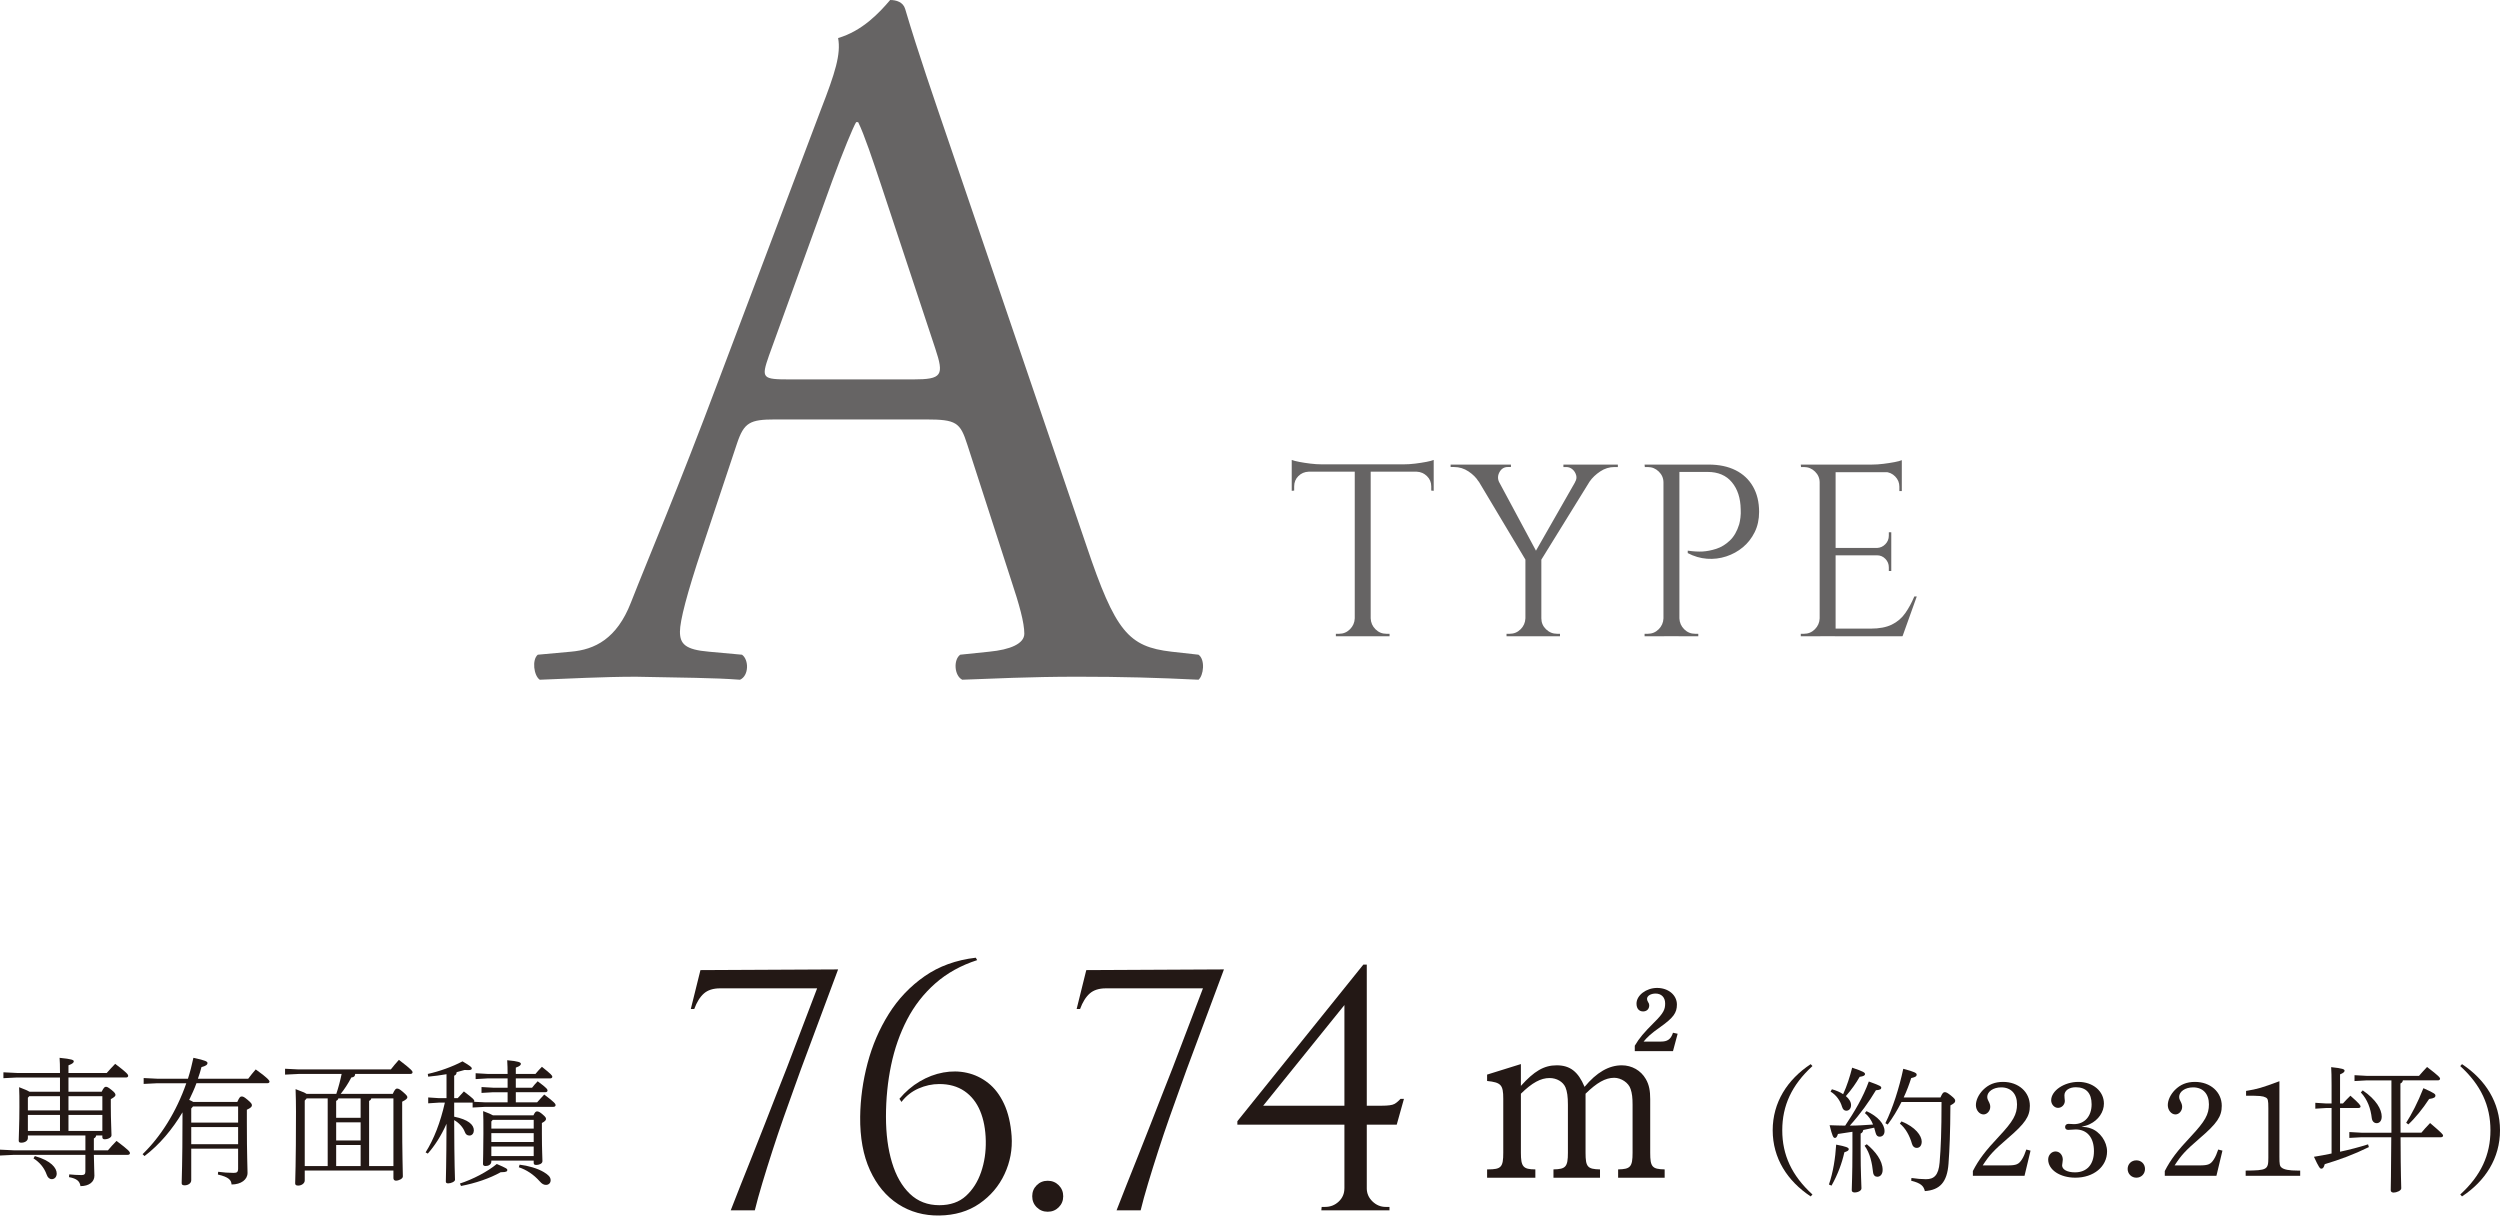 <?xml version="1.0" encoding="UTF-8"?>
<svg id="_レイヤー_2" data-name="レイヤー 2" xmlns="http://www.w3.org/2000/svg" width="256.835" height="124.875" viewBox="0 0 256.835 124.875">
  <defs>
    <style>
      .cls-1 {
        fill: #231815;
      }

      .cls-2 {
        fill: #666464;
      }
    </style>
  </defs>
  <g id="_1" data-name="1">
    <g>
      <path class="cls-2" d="M99.37,45.663c-.72-2.263-1.131-2.571-4.217-2.571h-15.53c-2.571,0-3.188.309-3.908,2.468l-3.599,10.799c-1.543,4.628-2.263,7.405-2.263,8.536,0,1.234.514,1.851,2.982,2.057l3.394.309c.72.514.72,2.16-.206,2.571-2.674-.206-5.862-.206-10.696-.309-3.394,0-7.096.206-9.873.309-.617-.412-.823-2.057-.206-2.571l3.394-.309c2.468-.206,4.731-1.337,6.171-5.039,1.851-4.731,4.731-11.416,9.05-22.935l10.49-27.768c1.44-3.702,2.057-5.656,1.749-7.302,2.468-.72,4.217-2.571,5.348-3.908.617,0,1.337.206,1.543.926,1.337,4.525,2.983,9.256,4.525,13.781l14.09,41.343c2.982,8.845,4.319,10.387,8.742,10.901l2.777.309c.72.514.514,2.16,0,2.571-4.217-.206-7.816-.309-12.444-.309-4.937,0-8.844.206-11.827.309-.823-.412-.926-2.057-.206-2.571l2.982-.309c2.16-.206,3.6-.823,3.6-1.851,0-1.131-.514-2.982-1.337-5.451l-4.525-13.987ZM79.007,36.51c-.823,2.366-.72,2.468,2.16,2.468h12.65c2.983,0,3.188-.411,2.263-3.188l-5.554-16.764c-.823-2.468-1.748-5.245-2.365-6.479h-.206c-.309.514-1.337,2.982-2.468,6.068l-6.479,17.895Z"/>
      <g>
        <path class="cls-2" d="M132.704,47.25c.168.067.424.134.768.201.344.067.726.126,1.146.177.42.05.806.075,1.159.075l-3.073.277v-.73ZM147.29,47.703v.756h-14.586v-.756h14.586ZM134.442,48.383v.076c-.42.017-.773.168-1.058.454-.286.286-.428.638-.428,1.058v.428l-.252.025v-2.041h1.738ZM139.254,63.524v1.839h-2.015v-.252h.328c.437,0,.81-.155,1.121-.466.311-.311.474-.684.491-1.121h.075ZM140.816,47.804v17.559h-1.637v-17.559h1.637ZM140.74,63.524h.076c.016.437.18.811.491,1.121.311.311.684.466,1.121.466h.327v.252h-2.015v-1.839ZM147.29,47.25v.73l-3.073-.277c.369,0,.76-.025,1.171-.075.411-.051.793-.109,1.146-.177.353-.067.604-.134.756-.201ZM147.29,48.383v2.041l-.252-.025v-.428c0-.42-.147-.772-.441-1.058-.294-.286-.642-.437-1.045-.454v-.076h1.738Z"/>
        <path class="cls-2" d="M154.016,49.542l-2.116-.076c-.235-.386-.579-.73-1.033-1.033-.454-.303-.949-.454-1.486-.454h-.353v-.252h6.197v.252h-.328c-.369,0-.651.172-.844.516-.193.345-.206.693-.038,1.046ZM153.059,47.753l4.938,9.195-1.083.882-6.021-10.077h2.167ZM156.762,63.524v1.839h-1.99v-.252h.327c.437,0,.81-.155,1.121-.466.311-.311.474-.684.491-1.121h.05ZM158.349,57.251v8.112h-1.637v-8.112h1.637ZM162.833,47.753h1.537l-6.197,10.027-.907-.277,5.567-9.75ZM158.273,63.524h.076c0,.437.159.811.479,1.121.319.311.697.466,1.134.466h.302v.252h-1.99v-1.839ZM161.8,49.542c.151-.235.193-.475.126-.718-.067-.243-.193-.445-.378-.604-.185-.16-.395-.239-.63-.239h-.302v-.252h5.593v.252h-.353c-.521,0-1.008.151-1.461.454-.454.302-.815.646-1.083,1.033l-1.512.076Z"/>
        <path class="cls-2" d="M170.97,49.567h-.076c0-.437-.16-.81-.479-1.121-.319-.311-.697-.466-1.134-.466h-.302l-.025-.252h2.015v1.839ZM170.97,63.524v1.839h-2.015v-.252h.328c.437,0,.81-.155,1.121-.466.311-.311.474-.684.491-1.121h.076ZM172.532,47.728v17.634h-1.638v-17.634h1.638ZM175.53,47.728c1.074,0,1.998.193,2.771.58.772.386,1.369.944,1.789,1.675.42.731.63,1.6.63,2.607,0,.773-.151,1.466-.453,2.079-.302.613-.706,1.129-1.209,1.549-.504.42-1.075.735-1.713.944-.638.21-1.297.29-1.978.24-.68-.051-1.34-.244-1.978-.58v-.252c.571.084,1.079.113,1.524.088.445-.025.915-.118,1.411-.277.495-.159.957-.441,1.385-.844.428-.403.751-.966.97-1.688.05-.185.092-.416.126-.693.033-.277.042-.55.025-.819-.017-1.159-.319-2.091-.907-2.796-.588-.706-1.419-1.058-2.494-1.058h-2.973c-.084-.252-.168-.504-.252-.756h3.325ZM172.456,63.524h.076c.016.437.18.811.491,1.121.311.311.684.466,1.121.466h.328v.252h-2.015v-1.839Z"/>
        <path class="cls-2" d="M187.017,49.567h-.076c0-.437-.16-.81-.479-1.121-.319-.311-.697-.466-1.134-.466h-.302l-.025-.252h2.015v1.839ZM187.017,63.524v1.839h-2.015v-.252h.328c.437,0,.81-.155,1.121-.466.311-.311.474-.684.491-1.121h.076ZM188.579,47.728v17.634h-1.638v-17.634h1.638ZM195.381,47.728v.781h-6.877v-.781h6.877ZM194.298,56.294v.755h-5.794v-.755h5.794ZM195.381,64.582v.781h-6.877v-.781h6.877ZM196.917,61.281l-1.461,4.081h-4.182l.907-.781c.89,0,1.616-.139,2.179-.416.562-.277,1.02-.667,1.373-1.171.353-.504.663-1.075.932-1.713h.252ZM195.381,47.275v.73l-3.073-.277c.369,0,.76-.025,1.171-.076.411-.05.794-.109,1.146-.176.353-.067.605-.134.756-.202ZM194.298,54.681v1.663h-1.461v-.05c.336-.017.621-.147.856-.391.235-.243.353-.533.353-.869v-.353h.252ZM194.298,56.999v1.663h-.252v-.378c0-.335-.118-.625-.353-.869-.235-.243-.521-.365-.856-.365v-.05h1.461ZM195.381,48.434v2.015h-.252v-.454c0-.403-.143-.751-.428-1.045-.286-.293-.638-.449-1.058-.466v-.05h1.738Z"/>
      </g>
    </g>
    <g>
      <g>
        <path class="cls-1" d="M10.444,112.156c.211-.421.309-.505.435-.505.14,0,.239.056.562.309.379.295.421.421.421.534,0,.098-.098.225-.477.421v.772c0,1.417.07,2.513.07,2.948,0,.225-.351.407-.702.407-.154,0-.239-.07-.239-.225v-.168h-.632c-.028.154-.112.252-.239.309v1.221h1.446c.309-.365.533-.618.884-.969,1.263.955,1.376,1.109,1.376,1.263,0,.099-.084.169-.225.169h-3.481c.014,1.151.056,1.698.056,2.147,0,.632-.547,1.067-1.432,1.067-.07-.491-.351-.772-1.179-.926l.028-.281c.407.042.842.07,1.249.07.309,0,.407-.098.407-.379v-1.698H1.446l-1.446.07v-.604l1.446.07h7.328v-1.53H2.864v.267c0,.295-.323.478-.674.478-.211,0-.267-.07-.267-.225,0-.407.07-1.657.07-3.467,0-.927,0-1.334-.028-2.008.59.225.912.365,1.067.463h3.13v-1.46H1.755l-1.404.07v-.604l1.404.07h4.408c0-.758-.014-1.193-.042-1.558,1.277.126,1.46.225,1.46.365,0,.112-.098.239-.547.407v.786h3.931c.267-.295.547-.618.87-.94,1.207.913,1.334,1.095,1.334,1.235,0,.098-.084.168-.225.168h-5.91v1.46h3.411ZM6.163,112.619h-3.159l-.14.154v1.306h3.299v-1.46ZM6.163,114.542h-3.299v1.643h3.299v-1.643ZM3.58,118.767c1.685.478,2.246,1.235,2.246,1.797,0,.351-.225.576-.505.576-.239,0-.421-.168-.519-.449-.281-.786-.772-1.306-1.362-1.685l.14-.239ZM10.515,114.079v-1.46h-3.481v1.46h3.481ZM10.515,116.184v-1.643h-3.481v1.643h3.481Z"/>
        <path class="cls-1" d="M20.181,111.285c-.211.59-.477,1.151-.744,1.713.14.056.281.126.421.21h4.52c.225-.505.309-.562.449-.562.154,0,.253.042.604.337.421.351.449.449.449.576,0,.112-.084.253-.519.449v1.348c0,3.523.07,4.38.07,5.138,0,.688-.66,1.193-1.642,1.193-.028-.449-.267-.758-1.404-1.024l.028-.281c.491.07,1.081.112,1.586.112.337,0,.463-.07.463-.449v-2.035h-4.815v3.243c0,.323-.337.52-.674.52-.225,0-.309-.07-.309-.225,0-.421.084-2.021.084-6.598v-.674c-1.039,1.741-2.358,3.327-3.903,4.492l-.197-.196c1.853-1.783,3.467-4.338,4.492-7.286h-2.976l-1.404.07v-.604l1.404.07h3.145c.225-.702.407-1.418.562-2.148,1.277.267,1.446.393,1.446.534,0,.182-.182.309-.618.421-.098.393-.225.8-.365,1.193h5.166c.253-.337.477-.618.772-.955,1.249.884,1.418,1.151,1.418,1.25s-.084.168-.225.168h-7.286ZM24.462,115.328v-1.656h-4.633l-.182.21v1.446h4.815ZM19.647,115.791v1.755h4.815v-1.755h-4.815Z"/>
        <path class="cls-1" d="M34.55,112.38c.225-.674.407-1.362.547-2.049h-4.408l-1.404.07v-.604l1.404.07h9.462c.267-.337.533-.66.828-.983,1.32.997,1.404,1.165,1.404,1.277,0,.099-.084.169-.225.169h-5.671c-.014.238-.112.337-.393.365-.337.646-.73,1.235-1.095,1.685h5.349c.211-.463.323-.547.435-.547.154,0,.253.042.604.337.407.351.463.449.463.562s-.126.252-.533.449v1.586c0,4.001.07,5.531.07,6.093,0,.239-.421.435-.716.435-.154,0-.253-.112-.253-.252v-.786h-9.111v1.011c0,.323-.351.533-.674.533-.225,0-.309-.084-.309-.225,0-.421.084-1.769.084-7.384,0-.758-.014-1.53-.042-2.302.632.239.969.379,1.137.491h3.046ZM31.307,113.068v6.724h2.358v-6.949h-2.162l-.197.225ZM34.76,112.844c-.028.126-.112.21-.225.252v1.741h2.513v-1.993h-2.288ZM34.536,115.3v1.867h2.513v-1.867h-2.513ZM37.049,119.792v-2.162h-2.513v2.162h2.513ZM38.144,112.844c-.028.126-.112.21-.225.252v6.696h2.499v-6.949h-2.274Z"/>
        <path class="cls-1" d="M45.058,113.279l-1.067.07v-.604l1.067.07h.814v-2.457c-.632.112-1.292.197-1.881.252l-.042-.28c1.165-.253,2.541-.744,3.566-1.292.814.478.955.604.955.73s-.126.168-.379.168c-.098,0-.225,0-.365-.014-.239.07-.519.154-.814.225-.014.21-.084.295-.253.365v2.302h.365c.197-.225.407-.449.632-.688,1.011.772,1.067.856,1.067.982,0,.028-.014.056-.014.084l1.165.057h2.274v-1.039h-1.474l-1.207.07v-.604l1.207.07h1.474v-.955h-2.078l-1.207.07v-.604l1.207.07h2.078c0-.59-.014-.856-.042-1.404,1.165.099,1.404.225,1.404.365,0,.112-.07.239-.519.393v.646h2.021c.211-.253.407-.478.66-.73.983.786,1.067.898,1.067,1.025,0,.098-.084.168-.225.168h-3.524v.955h1.671c.197-.252.365-.449.576-.66.955.702,1.011.828,1.011.955,0,.098-.084.168-.225.168h-3.032v1.039h2.19c.281-.309.421-.478.73-.8,1.109.828,1.165.968,1.165,1.095,0,.098-.084.168-.225.168h-6.977l-1.32.07v-.505h-1.895v1.446c1.432.295,2.021.814,2.021,1.404,0,.267-.154.534-.449.534-.239,0-.393-.126-.477-.365-.168-.463-.59-.94-1.095-1.221.014,4.801.084,5.812.084,6.135,0,.182-.407.365-.702.365-.154,0-.239-.056-.239-.183,0-.463.056-1.544.07-5.938-.562,1.264-1.235,2.289-1.923,3.061l-.225-.126c.856-1.362,1.516-3.061,1.979-5.11h-.646ZM47.248,121.589c1.334-.435,2.794-1.193,3.79-2.007,1.011.435,1.081.491,1.081.632,0,.112-.098.21-.576.21h-.098c-1.123.631-2.611,1.137-4.085,1.417l-.112-.252ZM54.801,114.584c.14-.281.211-.407.379-.407.154,0,.337.112.547.295.351.294.365.379.365.491s-.112.252-.421.407v1.081c0,1.727.056,2.513.056,2.836,0,.281-.379.393-.646.393-.211,0-.253-.098-.253-.225v-.225h-4.352v.098c0,.309-.295.463-.59.463-.168,0-.267-.07-.267-.21,0-.393.042-1.32.042-3.145,0-1.165,0-1.727-.028-2.288.562.21.856.337,1.011.435h4.155ZM54.829,115.048h-4.211l-.14.168v.73h4.352v-.898ZM54.829,116.409h-4.352v.913h4.352v-.913ZM54.829,117.785h-4.352v.982h4.352v-.982ZM53.383,119.652c.856.098,1.853.379,2.499.772.435.267.688.491.688.828,0,.267-.182.477-.477.477-.239,0-.421-.112-.632-.351-.646-.73-1.39-1.208-2.162-1.46l.084-.267Z"/>
      </g>
      <g>
        <path class="cls-1" d="M71.958,99.663l14.144-.071-3.819,10.254c-.165.472-.407,1.144-.725,2.016-.318.872-.672,1.862-1.061,2.97-.389,1.108-.772,2.245-1.149,3.412-.377,1.167-.725,2.281-1.043,3.341-.318,1.061-.572,1.98-.76,2.758h-2.475c.283-.73.613-1.574.99-2.528.377-.955.783-1.974,1.22-3.059.436-1.084.866-2.175,1.291-3.271.424-1.096.831-2.14,1.22-3.129.389-.99.737-1.874,1.043-2.652l3.112-8.168h-9.971c-.707,0-1.261.177-1.662.53-.401.354-.731.884-.99,1.591h-.354l.99-3.996Z"/>
        <path class="cls-1" d="M100.246,98.39l.142.248c-1.674.542-3.106,1.338-4.296,2.387-1.19,1.049-2.157,2.287-2.899,3.713-.742,1.426-1.291,2.988-1.644,4.685-.354,1.697-.53,3.465-.53,5.304,0,1.768.206,3.336.619,4.703.412,1.368,1.026,2.44,1.839,3.218s1.821,1.167,3.023,1.167c1.132,0,2.045-.318,2.74-.955.695-.636,1.214-1.455,1.556-2.457.342-1.002.501-2.069.478-3.2-.024-1.179-.218-2.204-.583-3.077-.366-.872-.902-1.549-1.609-2.033-.707-.482-1.568-.725-2.581-.725-.731,0-1.444.154-2.139.459-.696.307-1.279.767-1.75,1.379l-.212-.318c.613-.73,1.308-1.326,2.086-1.786.778-.46,1.585-.766,2.422-.919.836-.153,1.65-.142,2.44.035.79.177,1.514.525,2.175,1.043.66.519,1.202,1.232,1.627,2.139.424.908.683,2.01.778,3.306.094,1.367-.147,2.669-.725,3.907-.578,1.238-1.438,2.251-2.581,3.041-1.144.79-2.517,1.196-4.119,1.22-1.58.023-2.988-.366-4.226-1.167-1.238-.801-2.204-1.962-2.899-3.483-.696-1.521-1.031-3.353-1.008-5.498.023-1.839.277-3.671.76-5.499.483-1.827,1.208-3.512,2.175-5.057.966-1.543,2.192-2.834,3.677-3.872,1.485-1.037,3.241-1.673,5.269-1.909Z"/>
        <path class="cls-1" d="M107.636,124.486c-.448,0-.825-.153-1.132-.46-.307-.306-.459-.683-.459-1.131s.153-.825.459-1.131.684-.46,1.132-.46.825.154,1.132.46c.306.307.46.684.46,1.131s-.154.825-.46,1.131c-.307.307-.684.46-1.132.46Z"/>
        <path class="cls-1" d="M111.596,99.663l14.144-.071-3.819,10.254c-.165.472-.407,1.144-.725,2.016-.318.872-.672,1.862-1.061,2.97-.389,1.108-.772,2.245-1.149,3.412-.377,1.167-.725,2.281-1.043,3.341-.318,1.061-.572,1.98-.76,2.758h-2.475c.283-.73.613-1.574.99-2.528.377-.955.783-1.974,1.22-3.059.436-1.084.866-2.175,1.291-3.271.424-1.096.831-2.14,1.22-3.129.389-.99.737-1.874,1.043-2.652l3.112-8.168h-9.971c-.707,0-1.261.177-1.662.53-.401.354-.731.884-.99,1.591h-.354l.99-3.996Z"/>
        <path class="cls-1" d="M140.061,99.097l.354,1.309-10.643,13.189h12.164c.66,0,1.096-.059,1.308-.177.212-.118.424-.294.636-.53h.354l-.742,2.652h-16.372v-.354l12.942-16.089ZM140.414,122.081c0,.519.195.967.583,1.344.389.377.843.566,1.361.566h.389v.354h-7.001l.035-.354h.354c.542,0,1.008-.183,1.397-.548.389-.365.583-.819.583-1.361h2.298ZM138.116,102.633l1.945-3.536h.354v25.212h-2.298v-21.676Z"/>
      </g>
      <path class="cls-1" d="M156.247,111.558c1.359-1.51,2.365-2.114,3.674-2.114,1.384,0,2.214.654,2.868,2.214,1.233-1.484,2.491-2.214,3.824-2.214,1.032,0,1.963.528,2.466,1.409.352.604.453,1.233.453,2.063v5.51c0,1.459.201,1.686,1.485,1.711v.855h-4.781v-.855c1.258-.025,1.485-.251,1.485-1.711v-4.932c0-.73-.05-1.158-.201-1.61-.201-.654-.981-1.158-1.686-1.158-.906,0-1.786.503-2.944,1.636v6.064c0,1.459.201,1.686,1.485,1.711v.855h-4.781v-.855c1.258-.025,1.484-.251,1.484-1.711v-4.932c0-.831-.075-1.359-.251-1.787-.252-.579-.906-.956-1.635-.956-.906,0-1.787.478-2.944,1.61v6.064c0,1.434.227,1.711,1.485,1.711v.855h-4.957v-.855h.075c1.384,0,1.585-.227,1.585-1.711v-5.561c0-1.409-.227-1.661-1.661-1.812v-.654l3.472-1.082v2.239ZM167.948,107.431c.453-.78.956-1.359,1.962-2.365,1.057-1.032,1.157-1.409,1.157-1.988,0-.629-.403-1.006-.981-1.006-.478,0-.881.226-.881.553,0,.101.05.227.126.353.075.101.101.226.101.302,0,.403-.277.629-.629.629-.377,0-.679-.251-.679-.805,0-.855,1.006-1.61,2.114-1.61,1.157,0,2.038.73,2.038,1.711,0,.855-.377,1.359-1.686,2.29-1.031.729-1.359,1.057-1.736,1.51h1.786c.629,0,1.007-.202,1.233-.906l.478.101-.478,1.786h-3.925v-.553Z"/>
      <g>
        <path class="cls-1" d="M186.201,109.52c-2.134,1.951-3.102,4.071-3.102,6.598s.969,4.646,3.102,6.598l-.182.197c-2.401-1.586-3.903-3.931-3.903-6.794s1.502-5.208,3.903-6.794l.182.197Z"/>
        <path class="cls-1" d="M187.893,121.691c.435-1.264.66-2.724.744-4.099,1.039.196,1.292.309,1.292.463s-.154.225-.449.323c-.239,1.081-.66,2.26-1.319,3.425l-.267-.112ZM190.308,116.272c-.505.084-.983.154-1.488.225-.098.295-.168.407-.309.407-.168,0-.267-.168-.548-1.306.562.028,1.095.028,1.601.042.94-1.403,1.839-2.906,2.428-4.534,1.151.421,1.278.491,1.278.646,0,.14-.126.225-.548.252-.702,1.179-1.586,2.415-2.681,3.636.786,0,1.586-.056,2.387-.112-.183-.463-.449-.856-.842-1.179l.168-.197c1.179.547,1.853,1.32,1.853,2.049,0,.394-.239.576-.505.576-.197,0-.337-.112-.407-.379-.042-.183-.098-.365-.154-.547-.379.084-.744.168-1.123.238-.028.197-.112.295-.267.365v1.741c0,2.386.084,3.467.084,3.889,0,.239-.351.421-.702.421-.182,0-.295-.084-.295-.225,0-.407.07-1.502.07-4.099v-1.909ZM188.202,111.906c.449.126.842.295,1.151.505.393-.856.688-1.783.927-2.724,1.221.407,1.32.52,1.32.66s-.155.225-.548.281c-.379.66-.828,1.305-1.418,1.979.337.281.533.604.533.927,0,.337-.197.576-.491.576-.197,0-.351-.126-.435-.407-.182-.618-.59-1.208-1.179-1.558l.14-.239ZM191.782,117.55c.871.73,1.628,1.671,1.628,2.64,0,.463-.252.702-.547.702-.21,0-.393-.126-.435-.449-.098-.898-.295-1.965-.871-2.737l.225-.155ZM199.348,112.749c.211-.463.295-.547.449-.547.14,0,.281.07.618.337.393.309.449.421.449.547,0,.154-.07.253-.491.478-.014,2.821-.084,4.478-.196,5.994-.141,1.895-.885,2.695-2.429,2.808-.126-.534-.407-.814-1.404-1.067l.028-.281c.548.084,1.067.126,1.488.126.814,0,1.292-.379,1.404-1.712.126-1.516.197-3.159.197-6.219h-4.113c-.421.828-.898,1.628-1.418,2.316l-.239-.14c.744-1.502,1.418-3.594,1.839-5.587,1.193.309,1.376.449,1.376.59,0,.168-.084.253-.562.365-.21.66-.463,1.333-.772,1.993h3.776ZM195.348,115.205c1.432.576,2.078,1.474,2.078,2.078,0,.393-.197.646-.52.646-.21,0-.393-.126-.477-.407-.239-.856-.674-1.628-1.249-2.092l.168-.225Z"/>
        <path class="cls-1" d="M202.683,120.302c.604-1.18,1.292-2.078,2.681-3.552,1.46-1.559,1.853-2.26,1.853-3.299,0-1.081-.618-1.741-1.628-1.741-.814,0-1.432.436-1.432.983,0,.098.014.21.141.449.126.239.168.393.168.576,0,.393-.309.772-.688.772-.421,0-.786-.435-.786-.955s.281-1.095.73-1.558c.562-.562,1.207-.829,2.063-.829,1.586,0,2.751,1.039,2.751,2.457,0,1.109-.505,1.825-2.274,3.341-1.446,1.25-1.867,1.699-2.569,2.78h2.569c.884,0,1.137-.112,1.46-.618.182-.281.309-.604.449-1.011l.435.112-.618,2.583h-5.306v-.491Z"/>
        <path class="cls-1" d="M212.493,116.076c-.211.014-.337-.112-.337-.295,0-.196.14-.323.351-.323.07,0,.168,0,.267.014.112.014.21.014.295.014,1.095,0,1.811-.814,1.811-2.035,0-1.151-.562-1.755-1.628-1.755-.674,0-1.165.337-1.165.828,0,.07,0,.183.014.281.014.126.028.225.028.295,0,.379-.309.716-.702.716-.379,0-.702-.365-.702-.772,0-.997,1.334-1.896,2.794-1.896,1.502,0,2.625.955,2.625,2.232,0,.856-.562,1.685-1.446,2.105-.281.141-.519.197-.856.267.351.028.632.057.94.169.955.323,1.685,1.361,1.685,2.372,0,1.559-1.376,2.695-3.257,2.695-1.586,0-2.793-.814-2.793-1.867,0-.449.337-.828.758-.828s.744.365.744.842c0,.07-.014.168-.028.267-.014.112-.042.252-.042.323,0,.435.548.716,1.32.716,1.221,0,1.951-.8,1.951-2.176,0-1.404-.702-2.232-1.881-2.232-.14,0-.309.014-.477.028l-.267.014Z"/>
        <path class="cls-1" d="M220.365,120.091c0,.505-.379.898-.885.898s-.898-.393-.898-.898.379-.884.898-.884c.505,0,.885.379.885.884Z"/>
        <path class="cls-1" d="M222.398,120.302c.604-1.18,1.292-2.078,2.681-3.552,1.46-1.559,1.853-2.26,1.853-3.299,0-1.081-.618-1.741-1.628-1.741-.814,0-1.432.436-1.432.983,0,.098.014.21.141.449.126.239.168.393.168.576,0,.393-.309.772-.688.772-.421,0-.786-.435-.786-.955s.281-1.095.73-1.558c.562-.562,1.207-.829,2.063-.829,1.586,0,2.751,1.039,2.751,2.457,0,1.109-.505,1.825-2.274,3.341-1.446,1.25-1.867,1.699-2.569,2.78h2.569c.884,0,1.137-.112,1.46-.618.182-.281.309-.604.449-1.011l.435.112-.618,2.583h-5.306v-.491Z"/>
        <path class="cls-1" d="M234.173,118.827c0,.772.028.968.225,1.123.239.21.786.309,1.642.309h.267v.534h-5.601v-.534c2.19-.014,2.33-.098,2.33-1.305v-5.11c0-.828-.042-.982-.267-1.095-.309-.154-.562-.183-2.021-.183v-.491c1.179-.196,1.628-.323,3.425-.997v7.749Z"/>
        <path class="cls-1" d="M240.697,113.366c.239-.267.491-.534.772-.8.969.856,1.039.997,1.039,1.123,0,.07-.084.141-.225.141h-1.881v4.492c.982-.211,1.951-.463,2.878-.758l.084.281c-1.572.772-2.99,1.292-4.534,1.755-.098.379-.211.463-.351.463s-.253-.126-.758-1.221c.618-.099,1.221-.211,1.811-.337v-4.675h-.547l-1.123.07v-.604l1.123.07h.547v-1.881c0-.884-.014-1.432-.042-1.853,1.207.126,1.376.225,1.376.365,0,.112-.084.225-.463.379v2.99h.295ZM248.755,116.371c.239-.281.52-.618.898-.997,1.25,1.067,1.333,1.179,1.333,1.292,0,.098-.084.168-.225.168h-4.141c.014,4.015.07,4.97.07,5.25,0,.239-.491.435-.786.435-.183,0-.295-.098-.295-.239,0-.407.042-1.474.056-5.447h-3.046l-1.263.07v-.604l1.263.07h3.061v-5.377h-2.527l-1.264.07v-.604l1.264.07h5.362c.239-.281.534-.604.828-.913,1.263.968,1.334,1.095,1.334,1.207,0,.098-.084.168-.225.168h-3.594c-.028.168-.112.253-.253.323v1.74l.014,3.313h2.134ZM242.732,112.019c1.404.955,1.951,1.965,1.951,2.695,0,.449-.239.674-.519.674-.239,0-.463-.168-.505-.534-.112-.968-.435-1.895-1.123-2.625l.196-.21ZM247.197,115.346c.547-.856,1.179-2.05,1.769-3.552,1.208.534,1.235.618,1.235.772,0,.141-.112.267-.646.337-.66,1.011-1.46,1.994-2.134,2.611l-.225-.168Z"/>
        <path class="cls-1" d="M252.75,122.716c2.134-1.951,3.103-4.071,3.103-6.598s-.969-4.646-3.103-6.598l.183-.197c2.4,1.586,3.903,3.931,3.903,6.794s-1.502,5.208-3.903,6.794l-.183-.197Z"/>
      </g>
    </g>
  </g>
</svg>